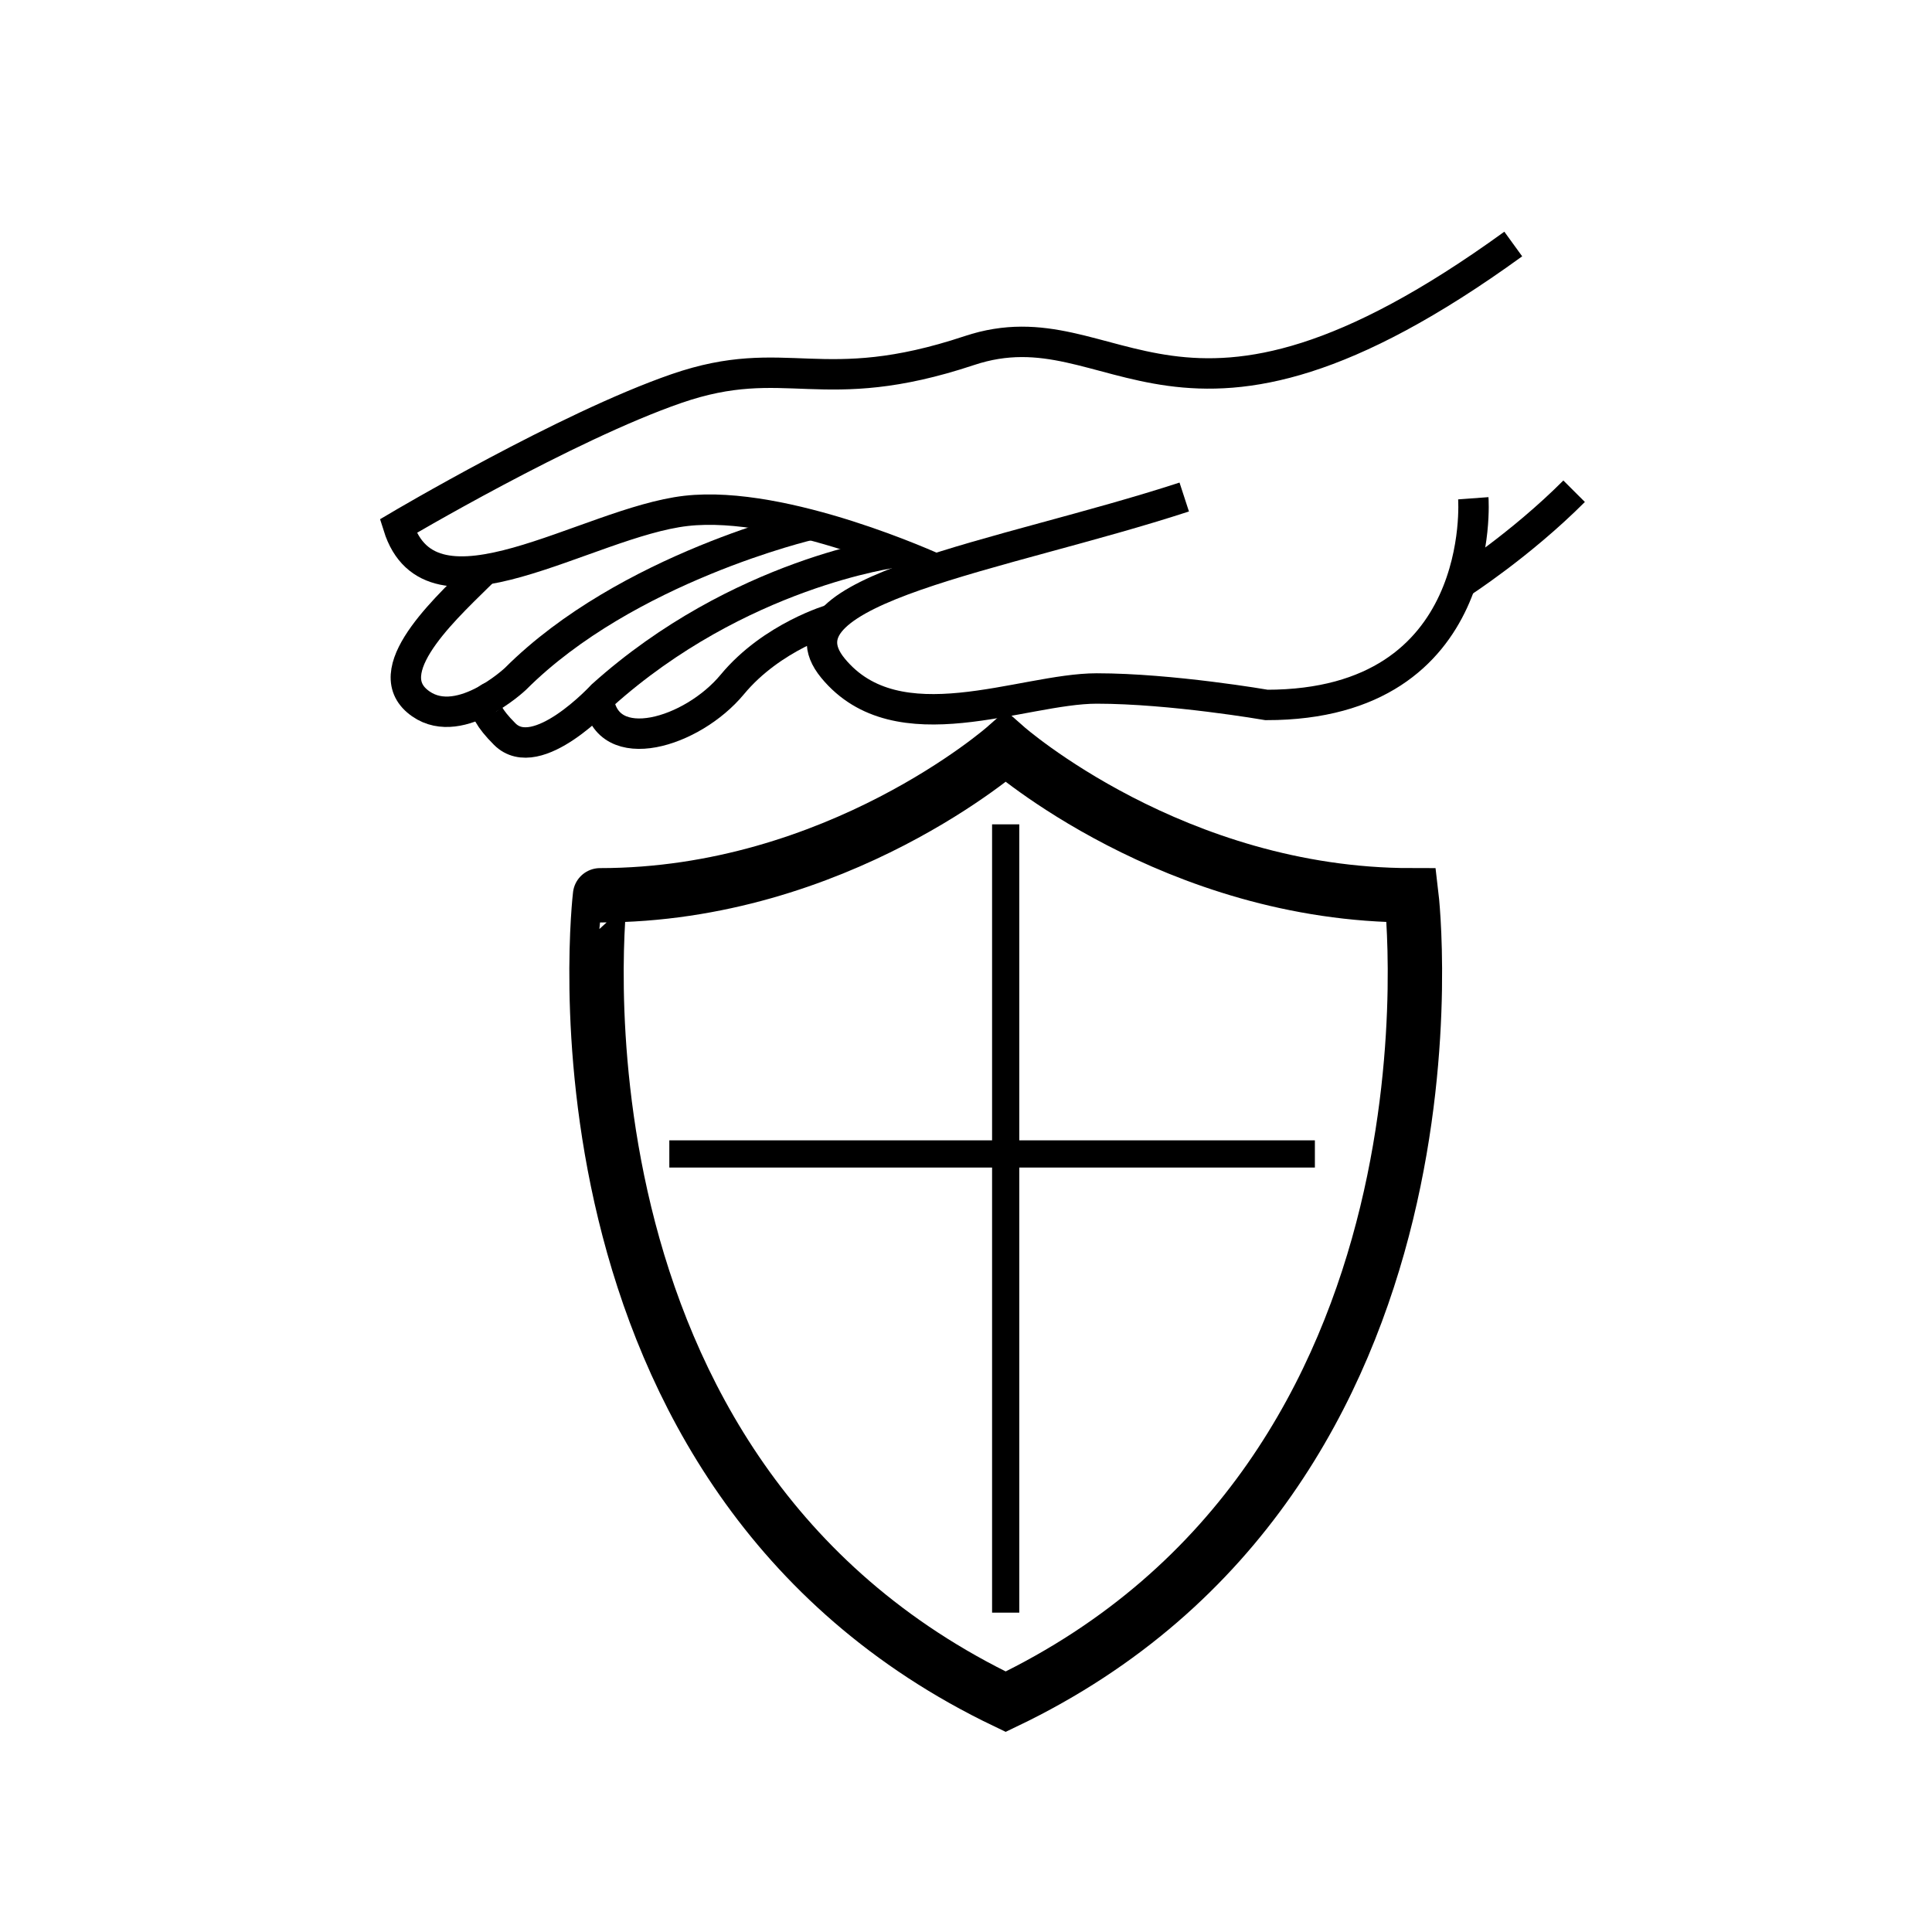 <?xml version="1.0" encoding="utf-8"?><!DOCTYPE svg PUBLIC "-//W3C//DTD SVG 1.1//EN" "http://www.w3.org/Graphics/SVG/1.1/DTD/svg11.dtd">
<svg version="1.1" xmlns="http://www.w3.org/2000/svg" xmlns:xlink="http://www.w3.org/1999/xlink" width="50" height="50" viewBox="0 0 50 50" xml:space="preserve">
<g transform="translate(-200,-3350)">
<path d="M238.129,3362.895c0,0,0.395,5.349-5.35,5.349
				c0,0-2.461-0.426-4.396-0.426c-1.937,0-5.151,1.509-6.825-0.525s4.363-2.888,9.09-4.43" fill="none" stroke="#000000" stroke-width="0.787"></path>
<path d="M224.212,3364.722c0,0-3.899-1.795-6.46-1.5
				s-6.595,3.118-7.447,0.395c0,0,4.348-2.575,7.201-3.561s3.741,0.295,7.58-0.983c3.839-1.28,5.314,3.593,14.077-2.758" fill="none" stroke="#000000" stroke-width="0.787"></path>
<path d="M237.798,3365.1c0,0,1.548-0.992,2.94-2.387" fill="none" stroke="#000000" stroke-width="0.787"></path>
<path d="M220.977,3363.581c0,0-4.759,1.108-7.638,3.989
				c0,0-1.526,1.441-2.544,0.572c-1.018-0.868,0.889-2.537,1.755-3.403" fill="none" stroke="#000000" stroke-width="0.787"></path>
<path d="M223.177,3364.294c0,0-4.047,0.519-7.592,3.702
				c0,0-1.688,1.839-2.524,1.001c-0.838-0.837-0.357-0.955-0.357-0.955" fill="none" stroke="#000000" stroke-width="0.787"></path>
<path d="M221.542,3366.023c0,0-1.56,0.446-2.592,1.693
				c-1.034,1.247-3.247,1.922-3.461,0.378" fill="none" stroke="#000000" stroke-width="0.787"></path>
<path d="M226.027,3394.04c12.291-5.89,10.5-20.87,10.5-20.87
			c-6.147,0-10.5-3.841-10.5-3.841s-4.351,3.841-10.498,3.841C215.529,3373.17,213.736,3388.15,226.027,3394.04z" fill="none" stroke="#000000" stroke-width="1.407"></path>
<line fill="none" stroke="#000000" stroke-width="0.704" x1="217.322" x2="234.029" y1="3379.864" y2="3379.864"></line>
<line fill="none" stroke="#000000" stroke-width="0.704" x1="226.027" x2="226.027" y1="3371.334" y2="3391.735"></line>
</g></svg>